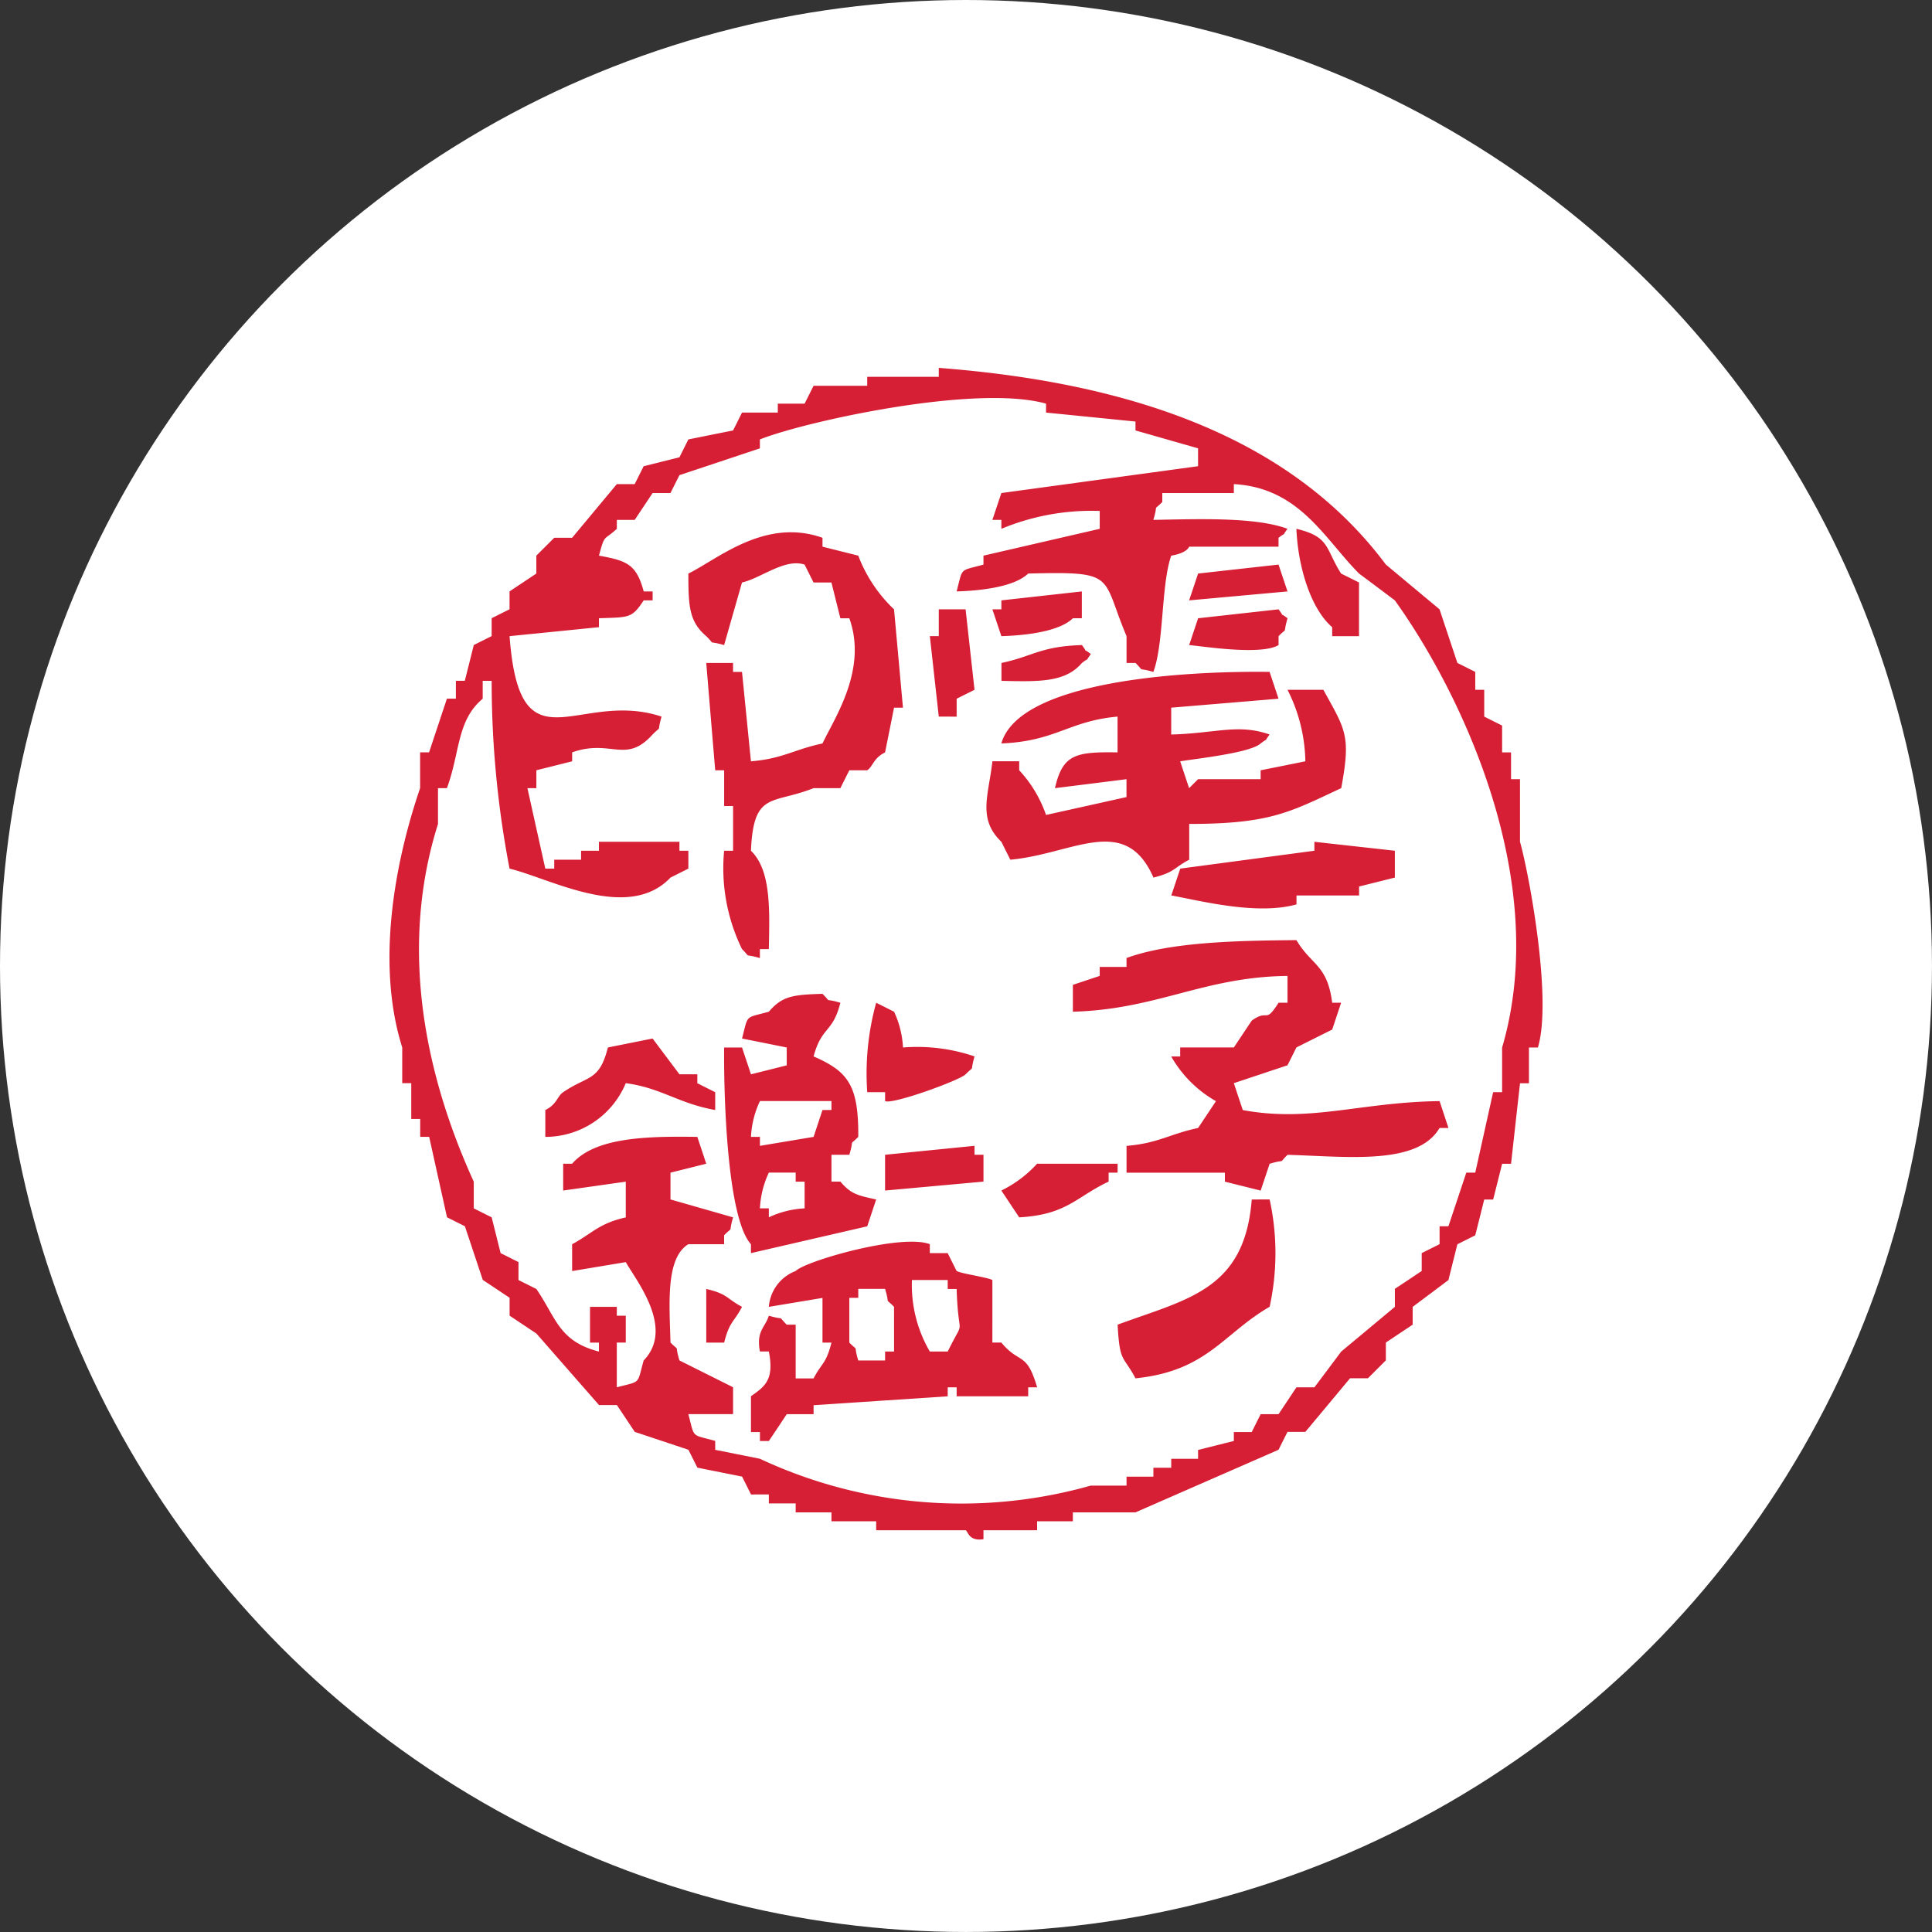 <svg id="Group_543" data-name="Group 543" xmlns="http://www.w3.org/2000/svg" width="115.733" height="115.733" viewBox="0 0 115.733 115.733">
    <rect x="0" y="0" width="115.733" height="115.733" fill="#333333" stroke="none"/>
    <ellipse id="Ellipse_23" data-name="Ellipse 23" cx="57.866" cy="57.866" rx="57.866" ry="57.866" fill="#fff"/>
    <g id="Group_540" data-name="Group 540" transform="translate(23.331 22.037)">
        <path id="Path_1910" data-name="Path 1910" d="M86.416,32.842V29.091H85.88V27.485h-.535V25.879c-.356-.18-.715-.359-1.071-.537V23.736h-.537V22.664c-.356-.178-.713-.359-1.071-.537q-.535-1.607-1.069-3.212l-3.214-2.68C72.868,8.846,63.575,5.372,51.6,4.452v.535H47.314v.537H44.1c-.178.356-.359.713-.537,1.071H41.957V7.13H39.814c-.178.356-.356.715-.537,1.071q-1.337.267-2.678.537-.267.535-.535,1.071l-2.143.535c-.178.356-.356.715-.537,1.071H32.314q-1.337,1.607-2.678,3.214H28.565L27.493,15.7v1.071q-.8.535-1.606,1.071v1.071l-1.071.535v1.071l-1.071.535q-.267,1.073-.537,2.143h-.535v1.071h-.537l-1.069,3.214H20.53v2.143c-1.566,4.587-2.629,10.6-1.071,15.535V47.3H20v2.143h.535v1.071h.537q.535,2.412,1.069,4.82l1.071.537q.538,1.607,1.071,3.214.805.535,1.608,1.071v1.071q.8.535,1.606,1.071l3.749,4.284h1.071q.538.805,1.071,1.608,1.607.535,3.214,1.071c.178.356.359.713.537,1.071l2.678.535.535,1.071H41.42v.535h1.608v.537h2.143v.535h2.678v.537h5.357c.139.031.174.68,1.071.535v-.535h3.212v-.537h2.143v-.535h3.751l8.569-3.749q.267-.538.537-1.071h1.069l2.68-3.214H77.31l1.071-1.071V62.838l1.606-1.071V60.7q1.073-.8,2.143-1.606.267-1.073.535-2.143c.359-.178.715-.359,1.071-.537q.271-1.069.537-2.143h.535q.271-1.069.537-2.141h.535q.267-2.412.537-4.823h.535V45.163h.537c.873-2.9-.532-10.4-1.071-12.321M85.345,45.163V47.84h-.537q-.535,2.409-1.071,4.82H83.2q-.535,1.607-1.071,3.214H81.6v1.071l-1.071.535v1.071q-.805.538-1.608,1.071V60.7q-1.607,1.34-3.214,2.678-.8,1.073-1.606,2.143H73.024q-.535.805-1.071,1.608H70.881q-.267.535-.535,1.071H69.275v.535q-1.073.267-2.143.537V69.8H65.524v.537H64.455v.535H62.847v.537H60.7A28.481,28.481,0,0,1,40.885,69.8l-2.678-.535V68.73c-1.459-.409-1.221-.128-1.608-1.606h2.678V65.516q-1.6-.8-3.212-1.606c-.323-1.069.073-.462-.537-1.071-.057-2.26-.31-5.06,1.071-5.892h2.143V56.41c.6-.607.229.007.535-1.071Q37.4,54.8,35.528,54.267V52.661l2.143-.535-.535-1.608c-3-.046-6.121.02-7.5,1.608H29.1v1.606L32.85,53.2v2.141c-1.615.361-2.028.97-3.214,1.608v1.606l3.214-.535c.656,1.151,2.931,3.971,1.071,5.892-.409,1.456-.128,1.219-1.608,1.606V62.838h.537V61.232h-.537V60.7H30.708v2.143h.535v.535c-2.4-.62-2.552-2-3.749-3.749l-1.071-.535V58.018l-1.071-.537q-.267-1.069-.535-2.143L23.744,54.8V53.2c-2.675-5.857-4.614-13.6-2.143-21.427V29.628h.535c.8-2.176.583-4.046,2.143-5.357V23.2h.537a59.437,59.437,0,0,0,1.071,11.249c2.444.585,7.1,3.212,9.641.537.356-.18.715-.359,1.071-.537V33.377h-.535v-.535H31.242v.535H30.173v.537H28.565v.535H28.03q-.538-2.409-1.071-4.82h.535V28.556q1.073-.267,2.143-.537v-.535c2.339-.825,3.2.728,4.82-1.071.6-.607.229,0,.537-1.071-5.01-1.663-8.492,3.382-9.106-4.82q2.676-.267,5.355-.537V19.45c1.8-.066,1.962.022,2.68-1.071h.535v-.535h-.535c-.433-1.621-1-1.844-2.68-2.143.361-1.338.279-.873,1.071-1.608v-.535h1.071q.538-.805,1.071-1.608h1.071q.267-.535.537-1.071,2.409-.8,4.82-1.606V8.738C43.495,7.691,53.773,5.4,58.026,6.595V7.13q2.676.267,5.357.537V8.2l3.749,1.071v1.071L55.349,11.95c-.18.537-.359,1.071-.537,1.608h.537v.535a14.07,14.07,0,0,1,5.892-1.071v1.071L54.277,15.7v.535c-1.459.409-1.221.128-1.608,1.608,1.58-.046,3.494-.3,4.286-1.071,5.359-.134,4.354.108,5.892,3.749v1.606h.537c.607.6-.007.229,1.071.537.64-1.731.458-5.219,1.069-6.963.977-.165,1.071-.537,1.071-.537h5.357V14.63c.6-.458.084.073.537-.537-1.9-.713-5.322-.585-8.035-.535.321-1.069-.075-.462.535-1.071V11.95h4.286v-.535c3.936.222,5.41,3.256,7.5,5.357q1.073.8,2.143,1.606c3.861,5.37,9.4,16.664,6.429,26.784M75.167,20.522h1.606V17.307L75.7,16.773c-.957-1.5-.651-2.2-2.678-2.68.095,2.264.849,4.774,2.143,5.892ZM38.742,33.377a11.031,11.031,0,0,0,1.071,5.892c.607.6,0,.229,1.071.537v-.537h.535c.053-2.422.128-4.728-1.071-5.892.156-3.588,1.258-2.757,3.751-3.749h1.606c.178-.356.356-.715.537-1.071h1.071c.341-.224.365-.722,1.069-1.071q.271-1.34.537-2.678h.535q-.267-2.947-.535-5.892A8.678,8.678,0,0,1,46.777,15.7l-2.143-.537V14.63c-3.456-1.225-6.3,1.3-8.035,2.143,0,1.956.048,2.878,1.071,3.749.607.6,0,.229,1.071.535q.535-1.874,1.071-3.749c1.129-.251,2.572-1.467,3.749-1.071l.537,1.071h1.071l.535,2.143h.537c1.1,3.074-.882,5.96-1.608,7.5-1.67.348-2.389.917-4.286,1.069l-.535-5.355h-.537v-.537H37.671q.267,3.214.537,6.429h.535V30.7h.535v2.678ZM71.953,16.236q-2.409.267-4.82.537c-.178.535-.356,1.071-.537,1.606l5.894-.535c-.18-.537-.359-1.071-.537-1.608M59.632,19.45h.537V17.844l-4.82.535v.537h-.537q.267.8.537,1.606c1.577-.044,3.494-.3,4.284-1.071m-6.963,5.892V24.271l1.071-.535q-.267-2.412-.535-4.82H51.6v1.606h-.535l.535,4.82Zm19.284-4.286v-.535c.6-.607.229,0,.537-1.071-.605-.458-.084.073-.537-.535l-4.82.535c-.178.535-.356,1.071-.537,1.606.821.07,4.308.631,5.357,0m-16.6,1.071V23.2c2.251.051,3.822.1,4.82-1.071.6-.458.084.073.535-.535-.6-.458-.084.073-.535-.537-2.493.077-2.957.684-4.82,1.071m.535,11.786c3.751-.339,6.878-2.8,8.572,1.071,1.3-.33,1.177-.565,2.141-1.071V31.771c4.889,0,6.057-.726,9.106-2.143.585-3.157.268-3.463-1.071-5.892H72.49a9.811,9.811,0,0,1,1.069,4.284q-1.337.271-2.678.537v.535H67.132l-.537.537-.535-1.608c.957-.161,4.191-.5,4.82-1.069.605-.46.084.07.537-.537-1.872-.664-3.245-.068-5.894,0V24.807l6.429-.537-.535-1.606c-5.243-.068-14.994.541-16.07,4.286,3.276-.132,4.028-1.344,6.963-1.608v2.143c-2.513-.037-3.285.11-3.751,2.143q2.145-.267,4.286-.537v1.071q-2.409.538-4.82,1.071a7.565,7.565,0,0,0-1.608-2.678v-.537H54.812c-.229,2.044-.9,3.443.537,4.823q.267.535.535,1.071M74.1,33.377l-8.035,1.071c-.178.537-.356,1.071-.537,1.608,1.679.3,5.113,1.206,7.5.535v-.535h3.749V35.52l2.143-.535V33.377l-4.82-.535ZM69.81,48.912,69.275,47.3q1.607-.535,3.214-1.071l.535-1.069q1.073-.538,2.143-1.071l.535-1.608h-.535c-.295-2.293-1.243-2.229-2.143-3.749-3.492.031-7.516.1-10.178,1.071v.535H61.241v.537l-1.608.535V43.02c5.071-.141,7.848-2.092,12.857-2.143v1.606h-.537c-.834,1.318-.581.328-1.606,1.071q-.538.805-1.071,1.608H66.061V45.7h-.537a7.132,7.132,0,0,0,2.68,2.678q-.535.805-1.071,1.608c-1.67.348-2.392.917-4.286,1.071v1.606h5.892V53.2l2.143.535c.178-.535.359-1.071.537-1.606,1.069-.323.46.073,1.071-.537,3.551.1,7.786.651,9.106-1.606h.535L81.6,48.375c-4.768.064-7.711,1.291-11.786.537M40.348,57.481l6.966-1.606.535-1.608c-1.166-.251-1.518-.341-2.143-1.069h-.535V51.589h1.071c.321-1.069-.075-.46.535-1.071.022-3.071-.592-3.914-2.678-4.82.5-1.835,1.14-1.377,1.606-3.214-1.069-.321-.46.075-1.071-.535-1.764.053-2.411.128-3.214,1.071-1.456.407-1.219.125-1.606,1.606q1.34.267,2.678.537v1.069q-1.069.271-2.143.537-.267-.805-.535-1.606H38.742c-.029,3.175.209,10.248,1.606,11.784ZM43.563,54.8a5.708,5.708,0,0,0-2.143.535V54.8h-.535a5.7,5.7,0,0,1,.535-2.143h1.608V53.2h.535Zm-2.678-6.429h4.286v.537h-.537L44.1,50.518l-3.214.537v-.537h-.537a5.662,5.662,0,0,1,.537-2.143m12.321-1.606c.6-.607.229,0,.535-1.071a10.642,10.642,0,0,0-4.286-.535,5.7,5.7,0,0,0-.535-2.143c-.356-.18-.715-.359-1.071-.537a15.881,15.881,0,0,0-.535,5.357h1.069v.535c.46.218,4.51-1.263,4.823-1.606m-16.07,0H36.065l-1.608-2.143q-1.337.267-2.678.537c-.519,2.048-1.192,1.661-2.68,2.678-.367.251-.354.708-1.069,1.071v1.606A5.219,5.219,0,0,0,32.85,47.3c2.13.286,3.148,1.214,5.357,1.608V47.84q-.538-.267-1.071-.537Zm17.141,4.82H53.74v-.535l-5.357.535v2.143l5.894-.535Zm8.035.537H57.489a7.137,7.137,0,0,1-2.141,1.606l1.069,1.606c2.873-.161,3.4-1.223,5.357-2.141v-.537h.537Zm8.035,2.141c-.425,5.428-3.839,5.951-8.035,7.5.123,2.308.33,1.815,1.071,3.214,4.3-.438,5.236-2.667,8.035-4.286a15.012,15.012,0,0,0,0-6.429Zm-15,8.572h-.537V59.089c-.433-.189-1.83-.37-2.143-.537q-.267-.535-.535-1.071H51.063v-.535c-1.72-.653-7.467,1.014-8.035,1.606A2.5,2.5,0,0,0,41.42,60.7l3.214-.535v2.678h.537c-.33,1.3-.565,1.177-1.071,2.143H43.028V61.767h-.537c-.607-.6.007-.229-1.071-.535-.229.726-.763.9-.535,2.141h.535c.337,1.707-.246,2.1-1.071,2.68V68.2h.537v.535h.535q.538-.8,1.071-1.606H44.1v-.537l8.035-.535v-.537h.535v.537h4.286v-.537h.535c-.631-2.169-1.047-1.36-2.141-2.678m-6.429.535h-.537v.537H46.777c-.321-1.069.075-.462-.535-1.071V60.161h.535v-.537h1.606c.323,1.069-.073.462.537,1.071Zm3.214,0H51.063a7.91,7.91,0,0,1-1.071-4.284h2.143v.535h.535c.1,3.236.557,1.529-.535,3.749m-14.463-.535h1.071c.33-1.3.565-1.177,1.071-2.143-.961-.51-.834-.763-2.143-1.071Z" transform="translate(-18.695 -4.452)" fill="#d61e34" fill-rule="evenodd"/>
    </g>
</svg>
